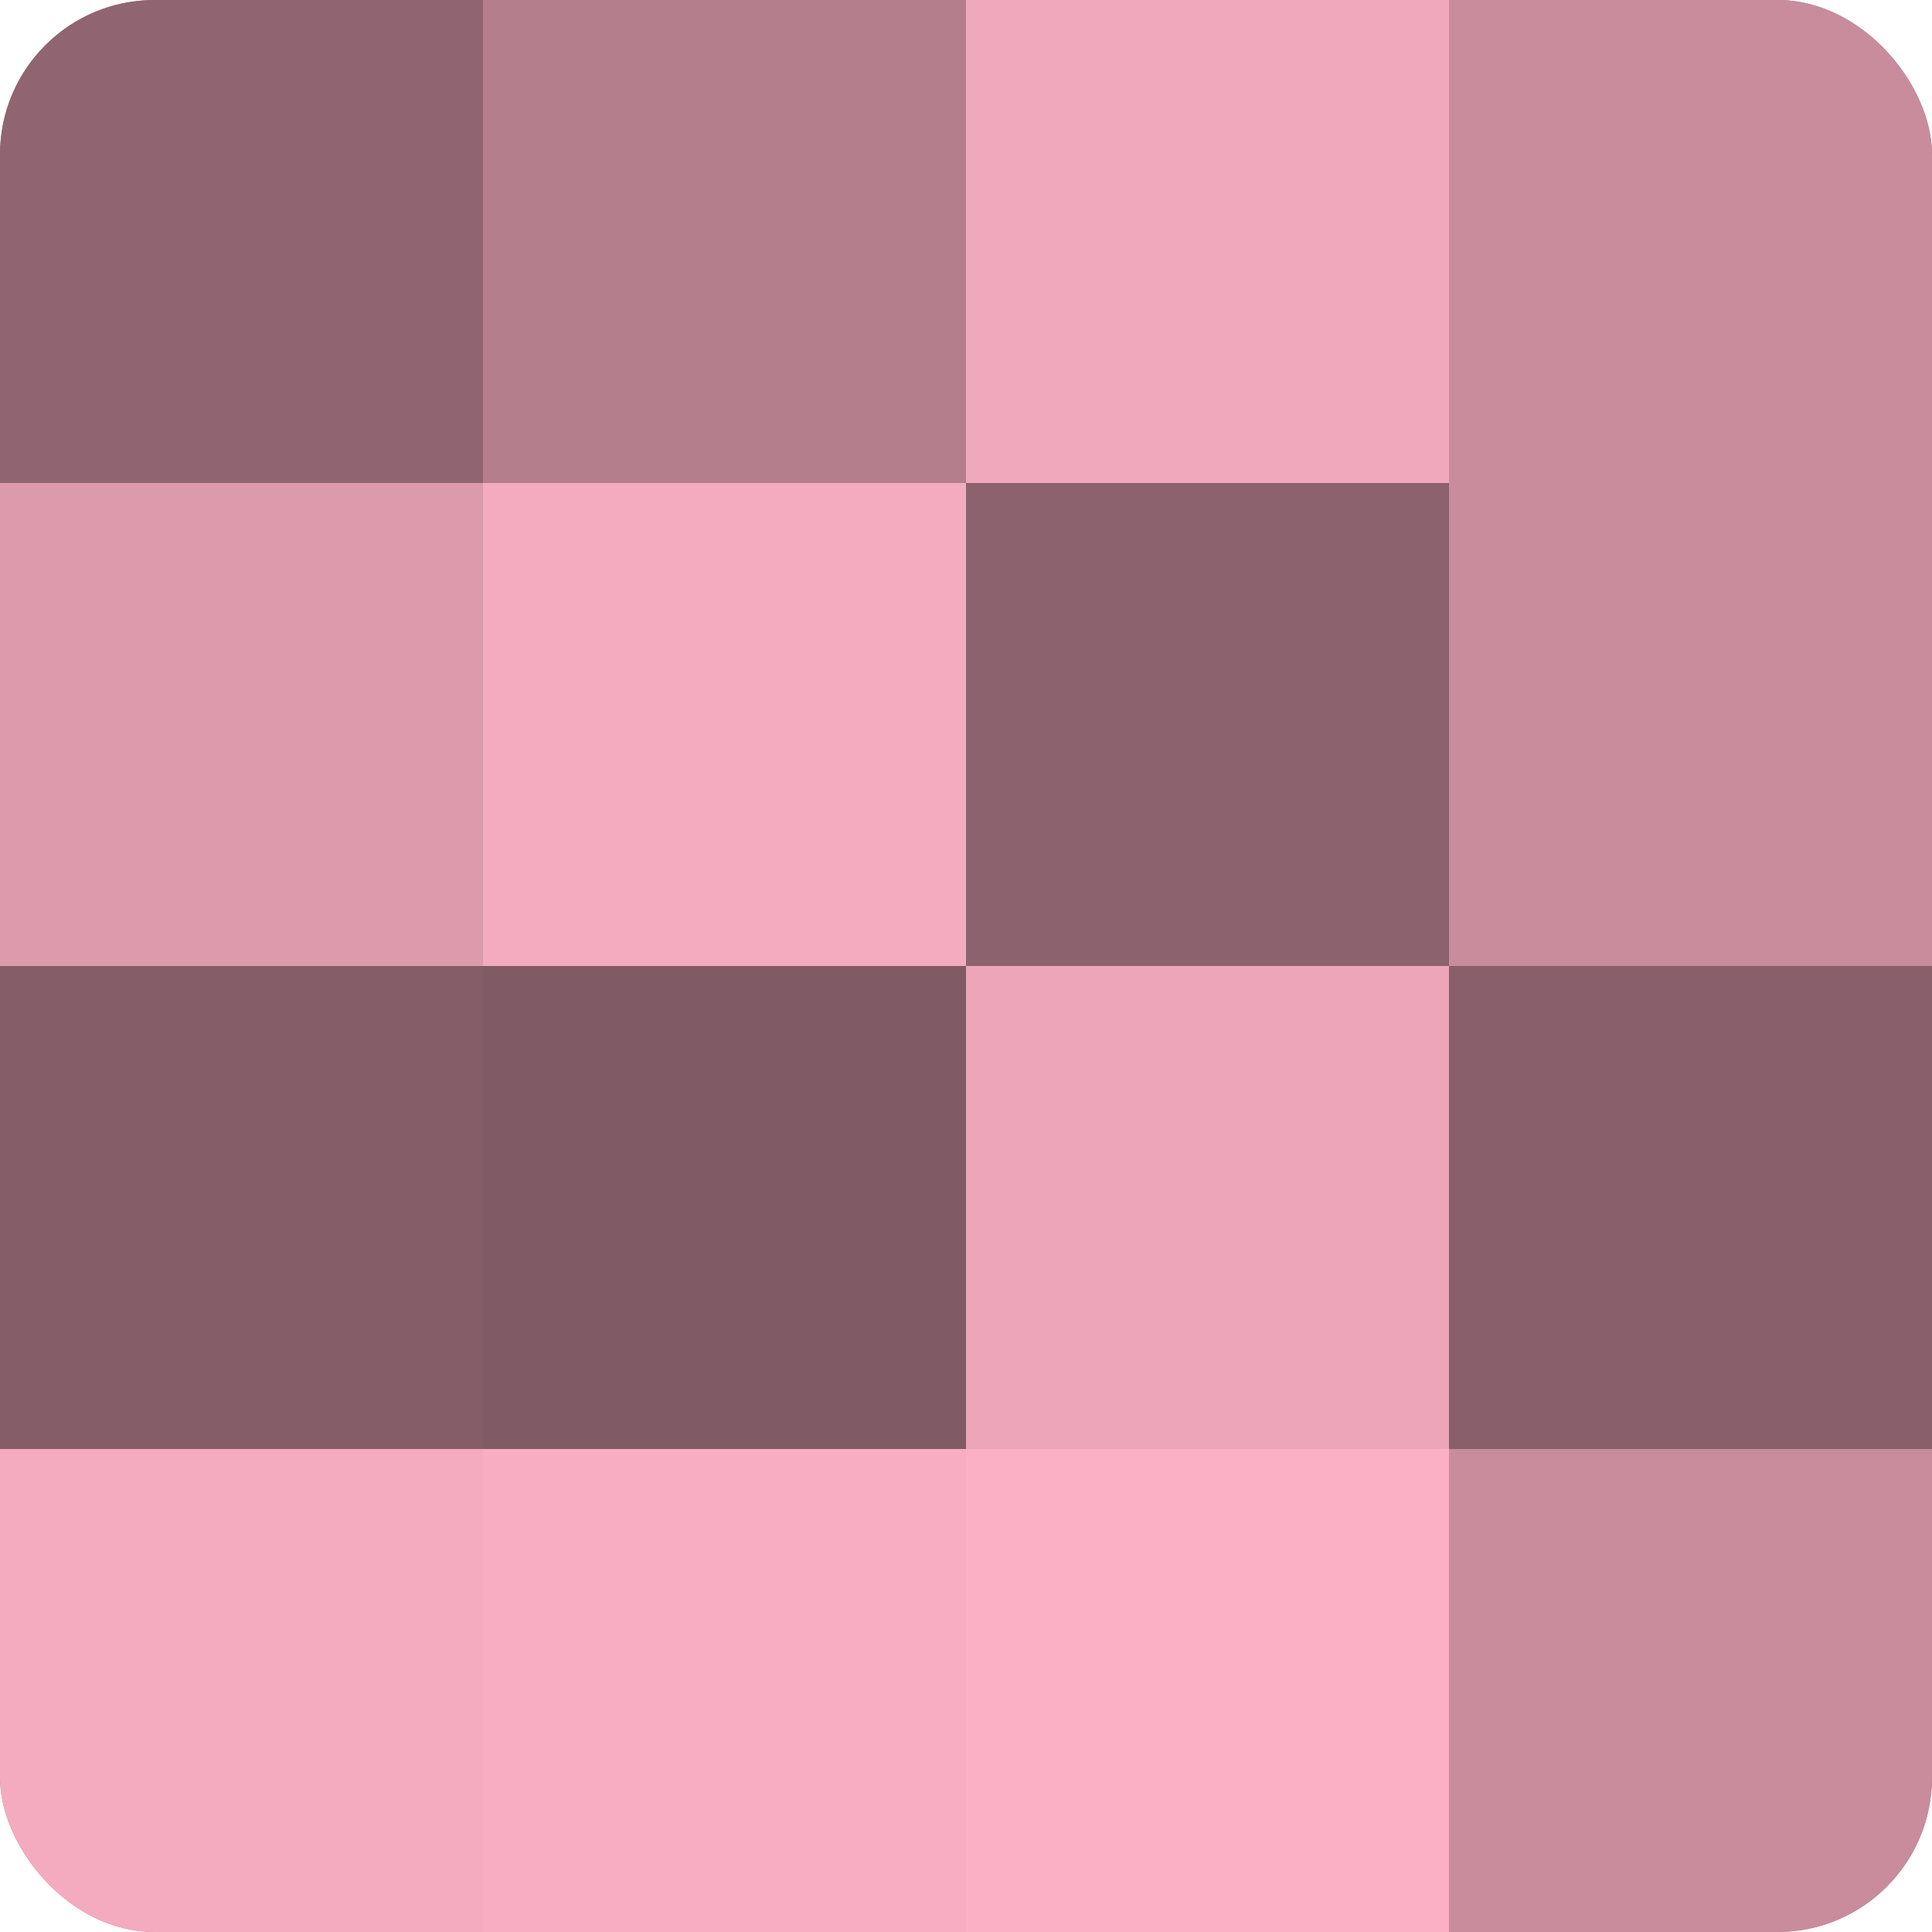 <?xml version="1.0" encoding="UTF-8"?>
<svg xmlns="http://www.w3.org/2000/svg" width="60" height="60" viewBox="0 0 100 100" preserveAspectRatio="xMidYMid meet"><defs><clipPath id="c" width="100" height="100"><rect width="100" height="100" rx="8" ry="8"/></clipPath></defs><g clip-path="url(#c)"><rect width="100" height="100" fill="#a0707e"/><rect width="25" height="25" fill="#906571"/><rect y="25" width="25" height="25" fill="#dc9aad"/><rect y="50" width="25" height="25" fill="#845d68"/><rect y="75" width="25" height="25" fill="#f4abbf"/><rect x="25" width="25" height="25" fill="#b47e8d"/><rect x="25" y="25" width="25" height="25" fill="#f4abbf"/><rect x="25" y="50" width="25" height="25" fill="#805a65"/><rect x="25" y="75" width="25" height="25" fill="#f8adc2"/><rect x="50" width="25" height="25" fill="#f0a8bc"/><rect x="50" y="25" width="25" height="25" fill="#8c626e"/><rect x="50" y="50" width="25" height="25" fill="#eca5b9"/><rect x="50" y="75" width="25" height="25" fill="#fcb0c6"/><rect x="75" width="25" height="25" fill="#c88c9d"/><rect x="75" y="25" width="25" height="25" fill="#c88c9d"/><rect x="75" y="50" width="25" height="25" fill="#885f6b"/><rect x="75" y="75" width="25" height="25" fill="#c88c9d"/></g></svg>
